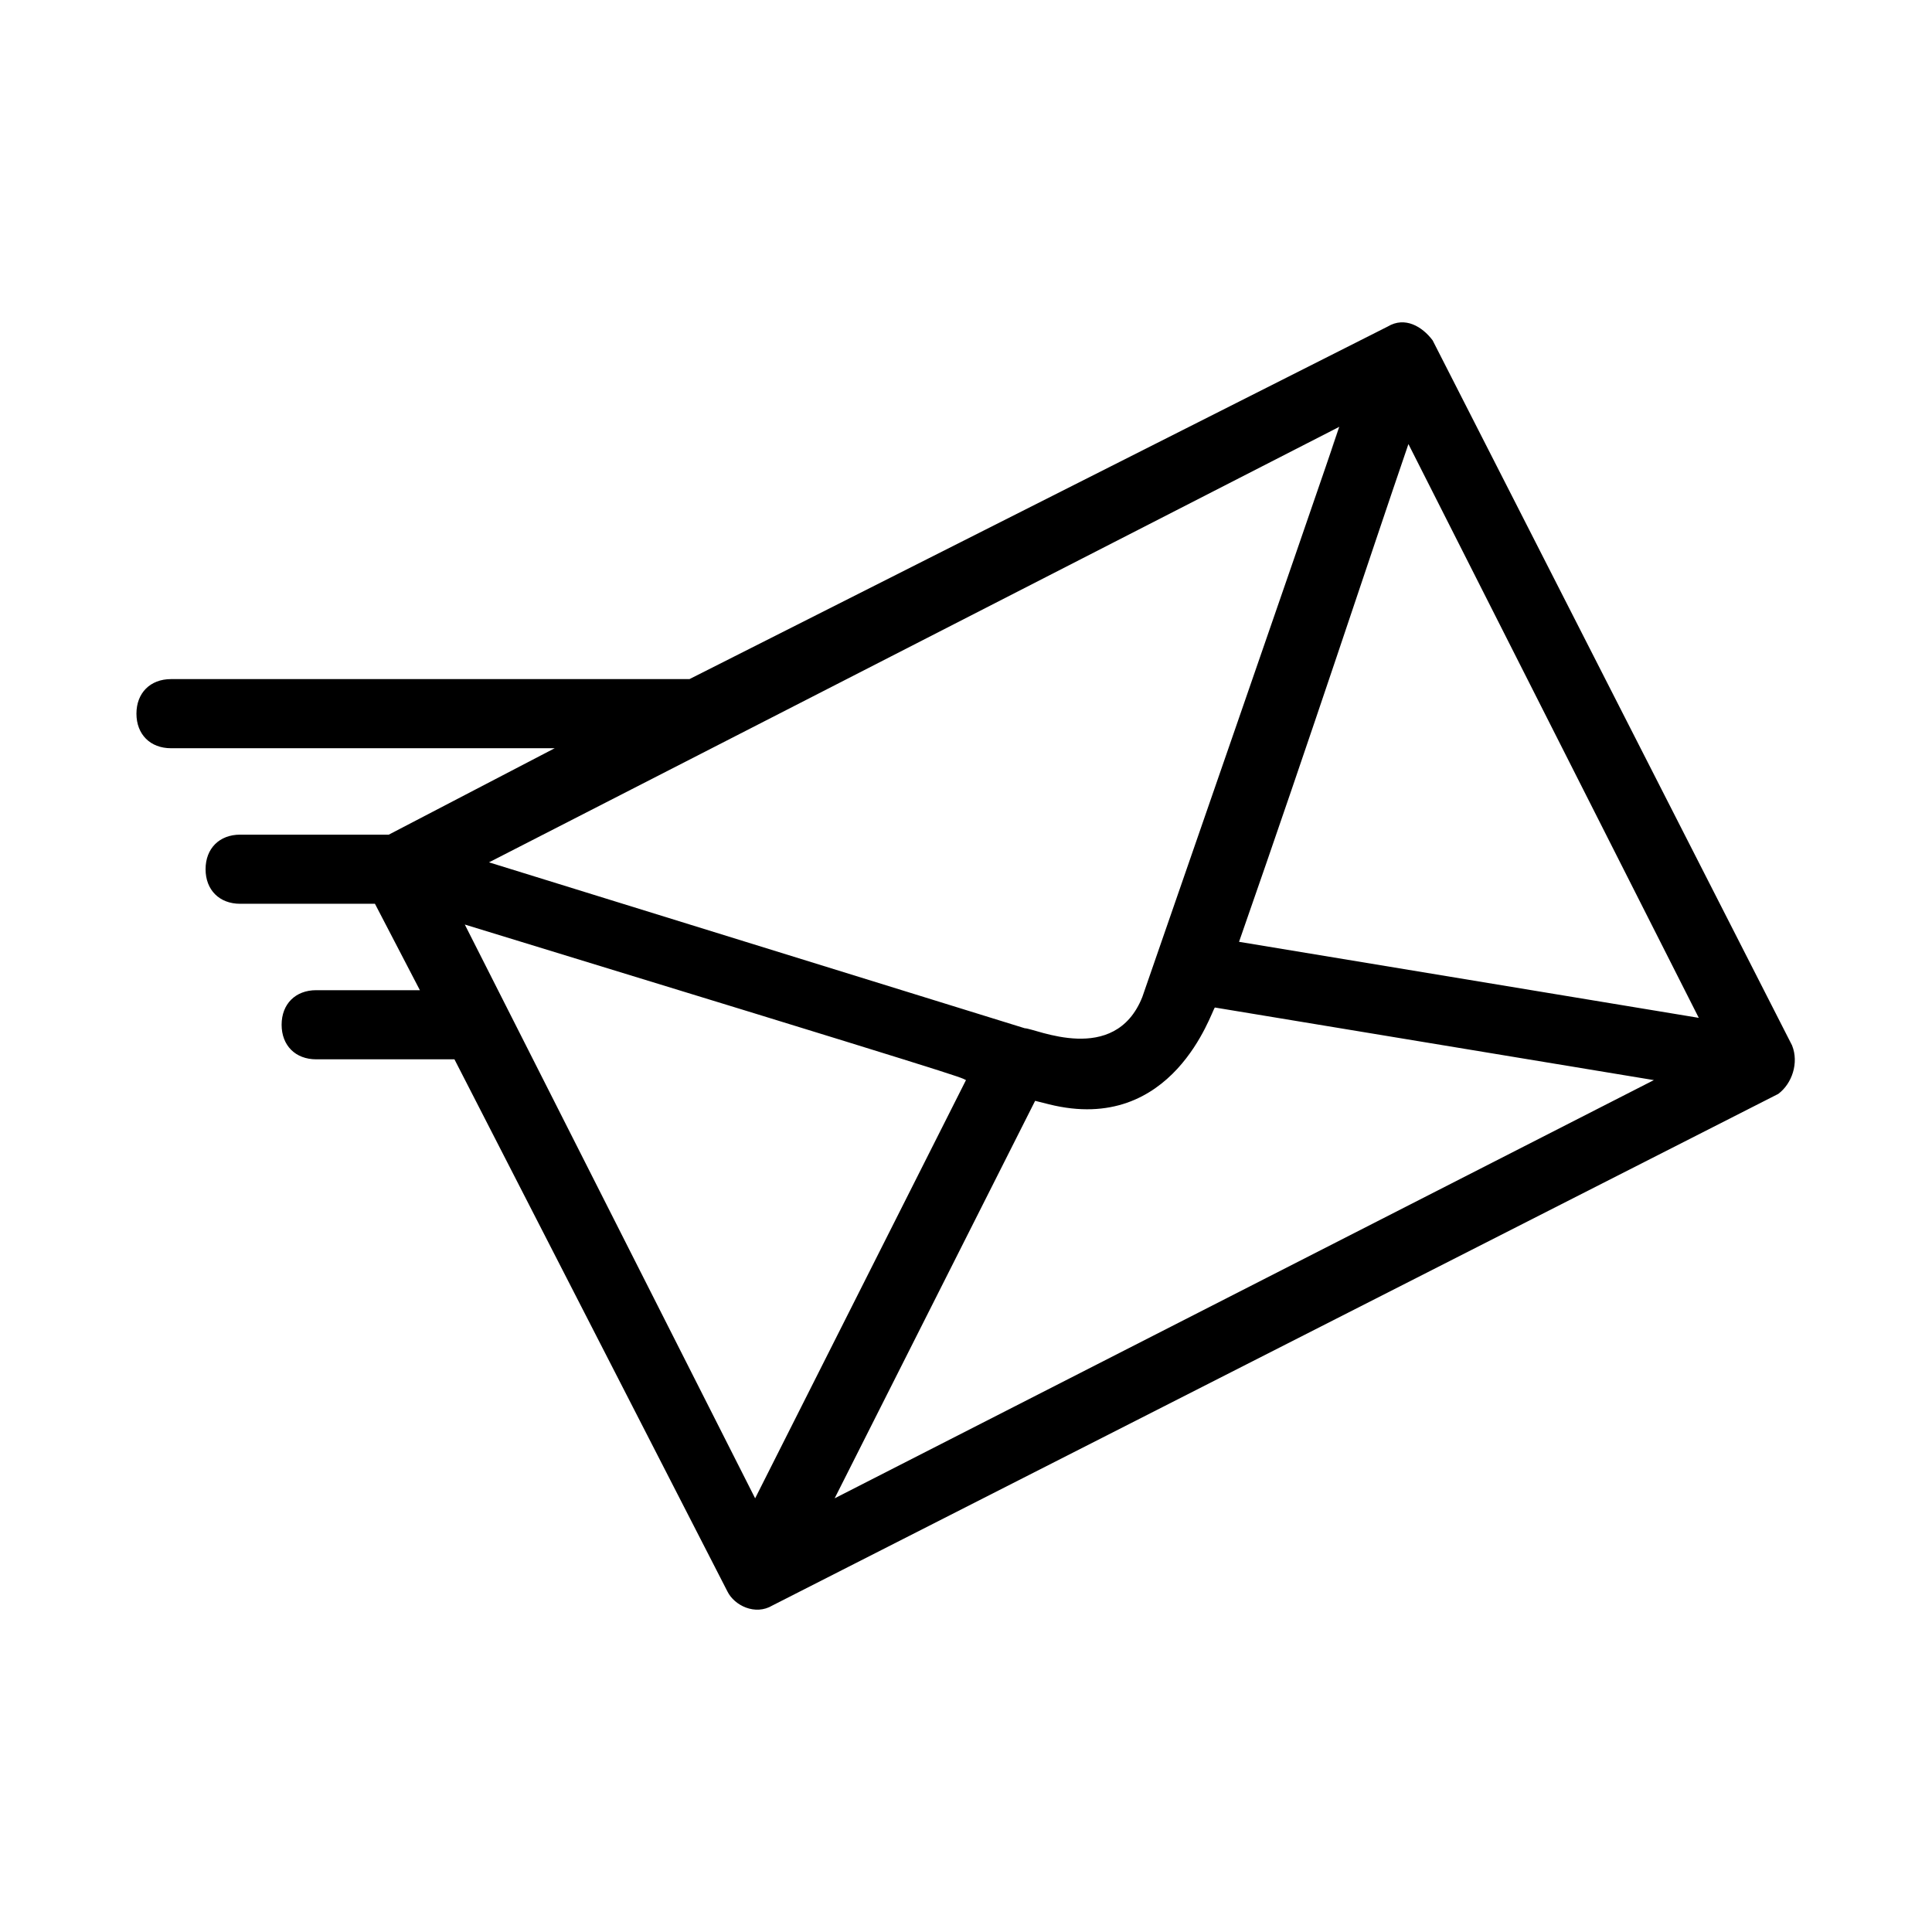 <?xml version="1.0" encoding="UTF-8"?>
<!-- Uploaded to: SVG Repo, www.svgrepo.com, Generator: SVG Repo Mixer Tools -->
<svg fill="#000000" width="800px" height="800px" version="1.1" viewBox="144 144 512 512" xmlns="http://www.w3.org/2000/svg">
 <path d="m618.93 421.07-95.266-186.87c-2.746-3.664-7.328-6.41-11.906-3.664l-185.04 93.434h-137.4c-5.496 0-9.16 3.664-9.16 9.16s3.664 9.16 9.16 9.16h101.68l-43.969 22.902h-39.391c-5.496 0-9.16 3.664-9.16 9.16 0 5.496 3.664 9.16 9.16 9.16h35.727l11.91 22.902-27.484-0.004c-5.496 0-9.16 3.664-9.16 9.16 0 5.496 3.664 9.16 9.16 9.16h36.641l72.367 141.07c1.832 3.664 7.328 6.414 11.91 3.664l266.55-135.57c3.664-2.746 5.496-8.242 3.664-12.824zm-120-163.96c-10.992 31.145 27.48-78.777-52.215 151.14-7.328 18.32-28.398 8.246-31.145 8.246l-141.98-43.969zm-154.81 283.96-76.945-152.06c134.66 41.223 130.99 40.305 132.82 41.223zm21.07 0 53.129-105.34 3.664 0.918c32.977 8.246 43.055-24.734 43.969-25.648l116.34 19.238zm107.17-147.48c20.152-57.711 33.895-99.848 44.887-131.91l76.945 152.06z"/>
</svg>